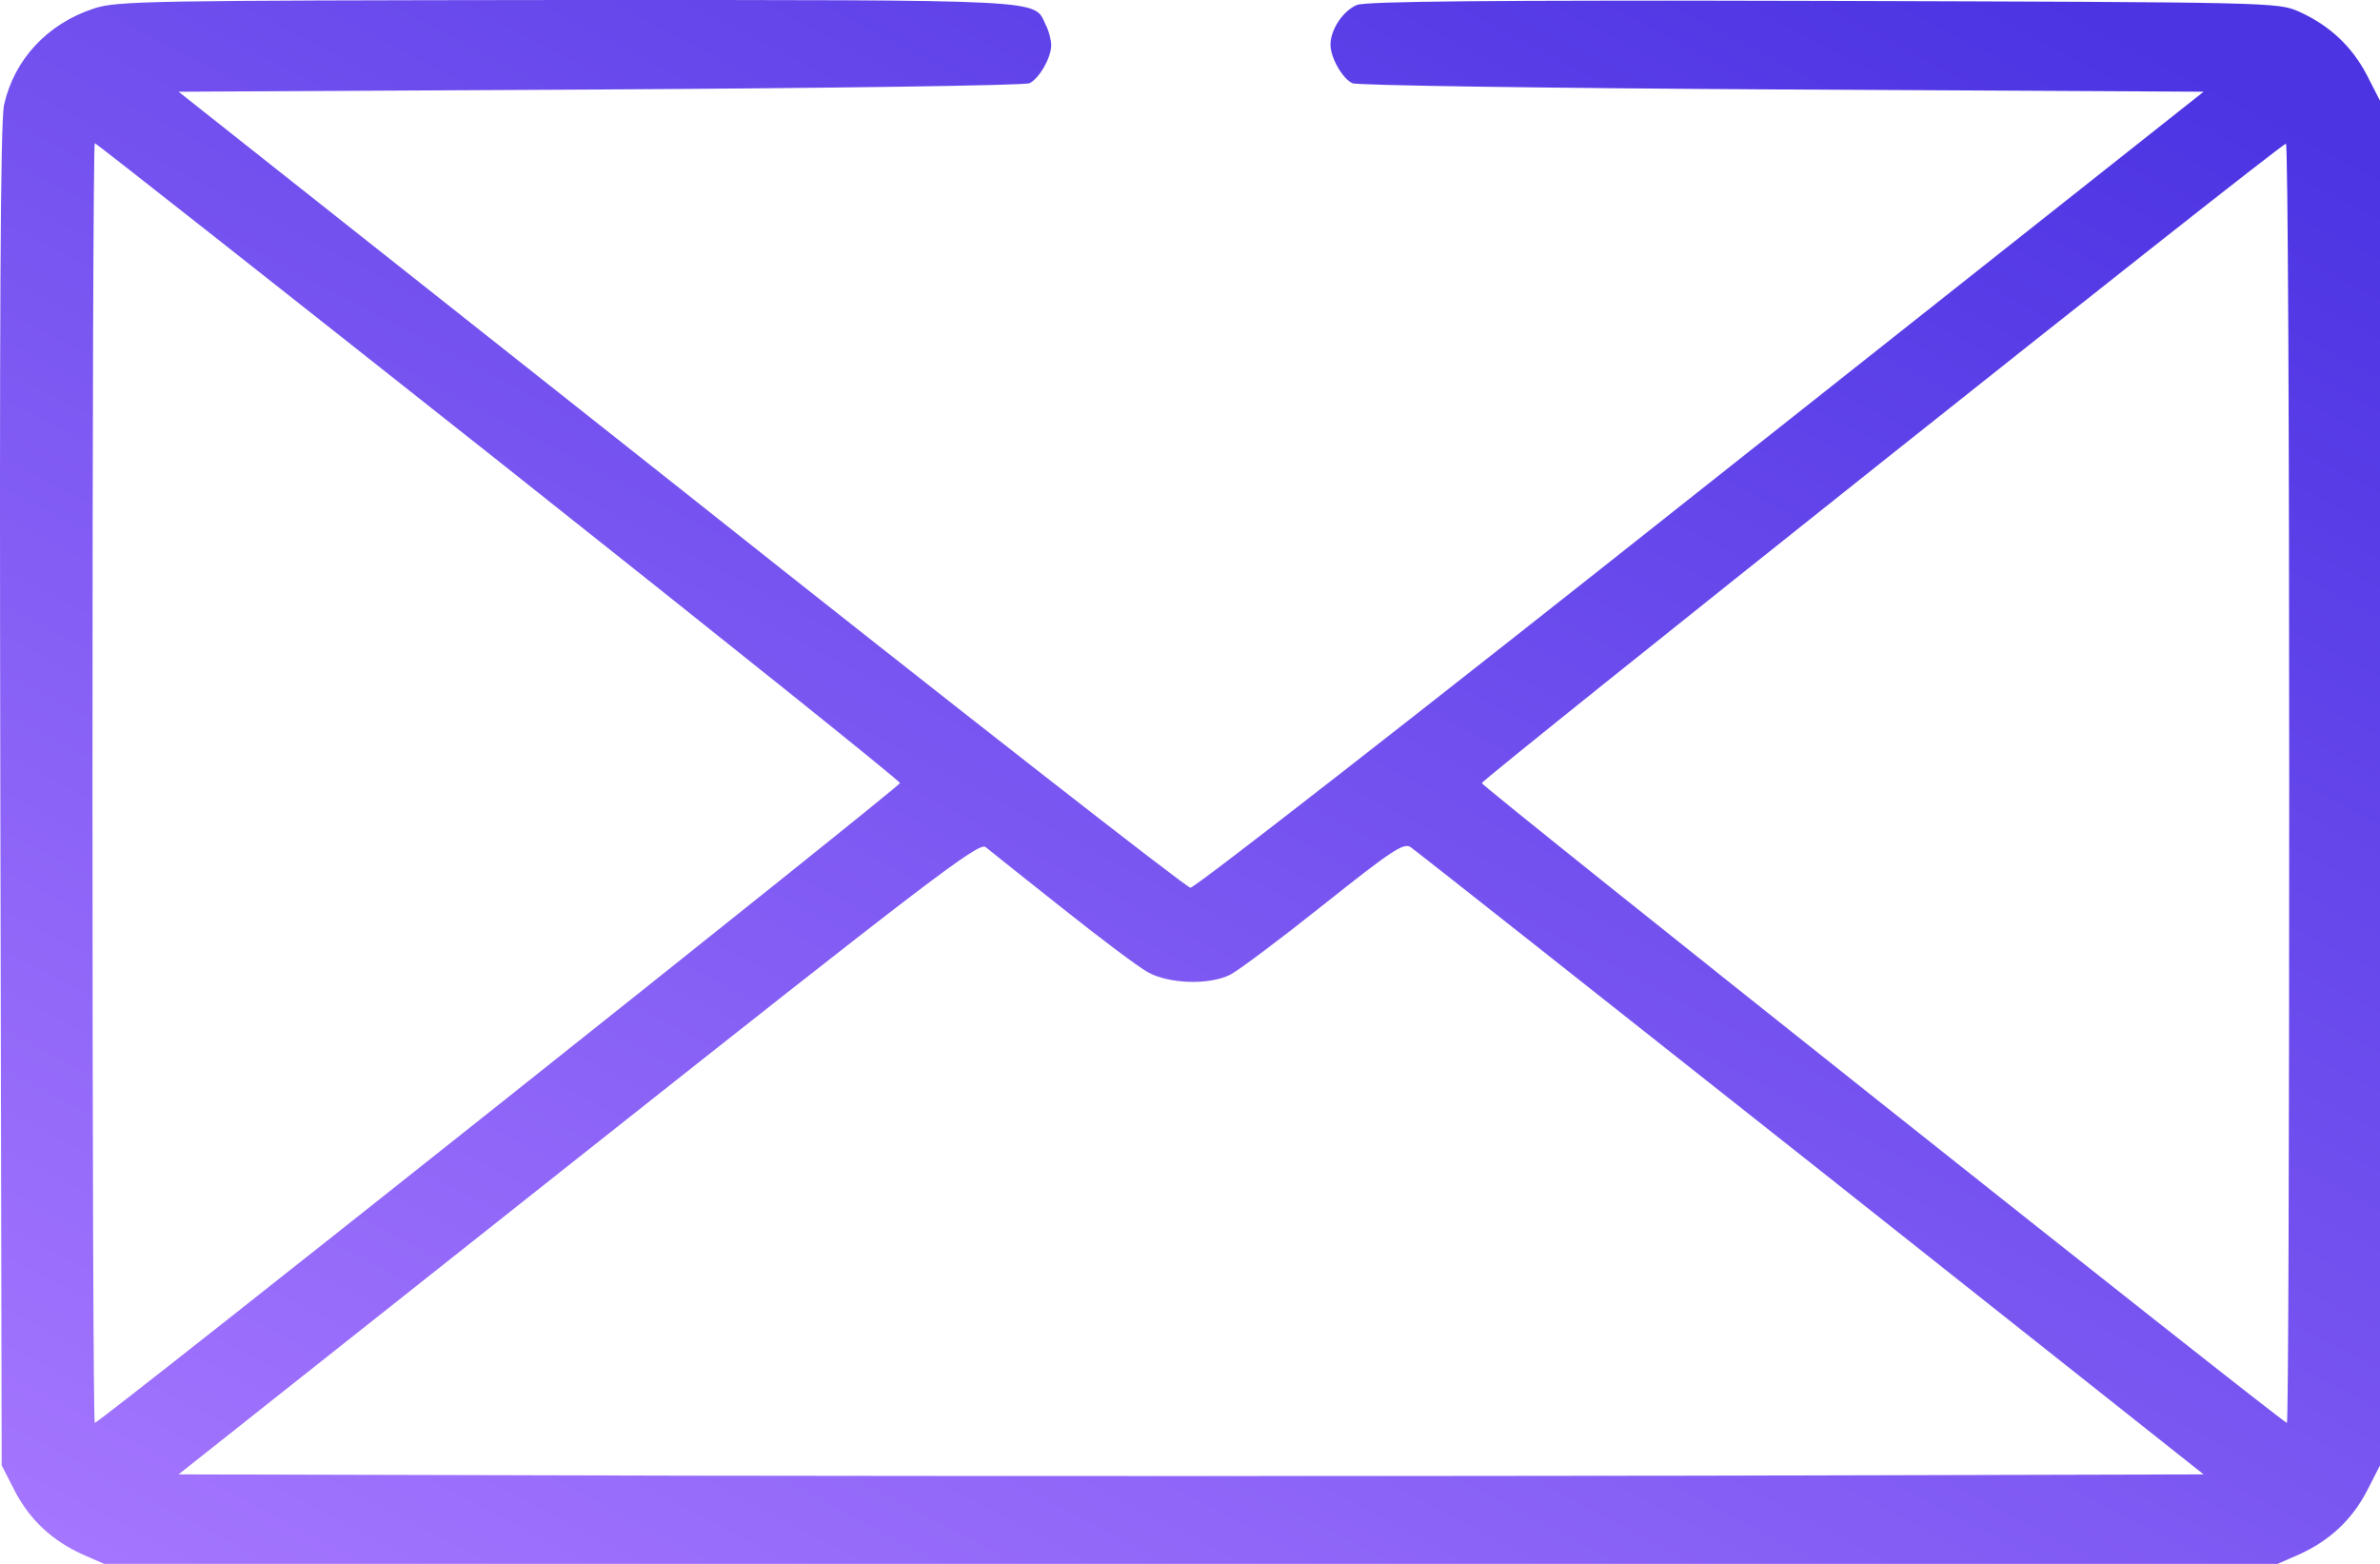 <svg width="35" height="23" viewBox="0 0 35 23" fill="none" xmlns="http://www.w3.org/2000/svg">
<path d="M1.381 0.125C0.696 0.349 0.21 0.875 0.06 1.54C0.005 1.777 -0.009 4.738 0.005 11.714L0.025 21.552L0.217 21.927C0.436 22.349 0.765 22.658 1.216 22.862L1.531 23H17.513H33.494L33.809 22.862C34.261 22.658 34.589 22.349 34.808 21.927L35 21.552V11.517V1.481L34.808 1.106C34.589 0.685 34.261 0.375 33.809 0.171C33.494 0.033 33.439 0.033 26.821 0.013C21.879 5.71715e-05 20.1 0.02 19.956 0.072C19.751 0.158 19.566 0.434 19.566 0.658C19.566 0.849 19.744 1.158 19.888 1.224C19.956 1.257 22.797 1.297 26.205 1.316L32.406 1.349L25.007 7.206C20.942 10.431 17.567 13.063 17.506 13.056C17.451 13.056 14.077 10.424 10.018 7.2L2.626 1.349L8.82 1.316C12.229 1.297 15.069 1.257 15.138 1.224C15.281 1.158 15.459 0.849 15.459 0.665C15.459 0.592 15.425 0.454 15.377 0.362C15.199 -0.013 15.487 5.58687e-05 8.328 5.58687e-05C2.181 0.007 1.716 0.013 1.381 0.125ZM7.335 6.785C10.579 9.358 13.235 11.484 13.235 11.517C13.235 11.569 1.463 20.927 1.394 20.927C1.374 20.927 1.36 16.689 1.36 11.517C1.36 6.337 1.374 2.106 1.394 2.106C1.415 2.106 4.084 4.212 7.335 6.785ZM33.665 11.517C33.665 16.689 33.652 20.927 33.631 20.927C33.569 20.927 21.791 11.569 21.791 11.517C21.791 11.464 33.529 2.119 33.617 2.113C33.645 2.106 33.665 6.337 33.665 11.517ZM15.617 13.352C16.171 13.793 16.739 14.221 16.883 14.3C17.191 14.471 17.787 14.491 18.095 14.333C18.211 14.274 18.827 13.813 19.463 13.306C20.463 12.51 20.641 12.392 20.743 12.458C20.812 12.504 23.46 14.596 26.636 17.11L32.406 21.684L25 21.703C20.928 21.71 14.227 21.71 10.107 21.703L2.626 21.684L8.506 17.025C13.673 12.931 14.399 12.379 14.494 12.458C14.556 12.51 15.062 12.912 15.617 13.352Z" fill="url(#paint0_linear_1996_236)"/>
<defs>
<linearGradient id="paint0_linear_1996_236" x1="31.675" y1="0.605" x2="15.556" y2="31.197" gradientUnits="userSpaceOnUse">
<stop stop-color="#4C34E3"/>
<stop offset="1" stop-color="#A677FF"/>
</linearGradient>
</defs>
</svg>
